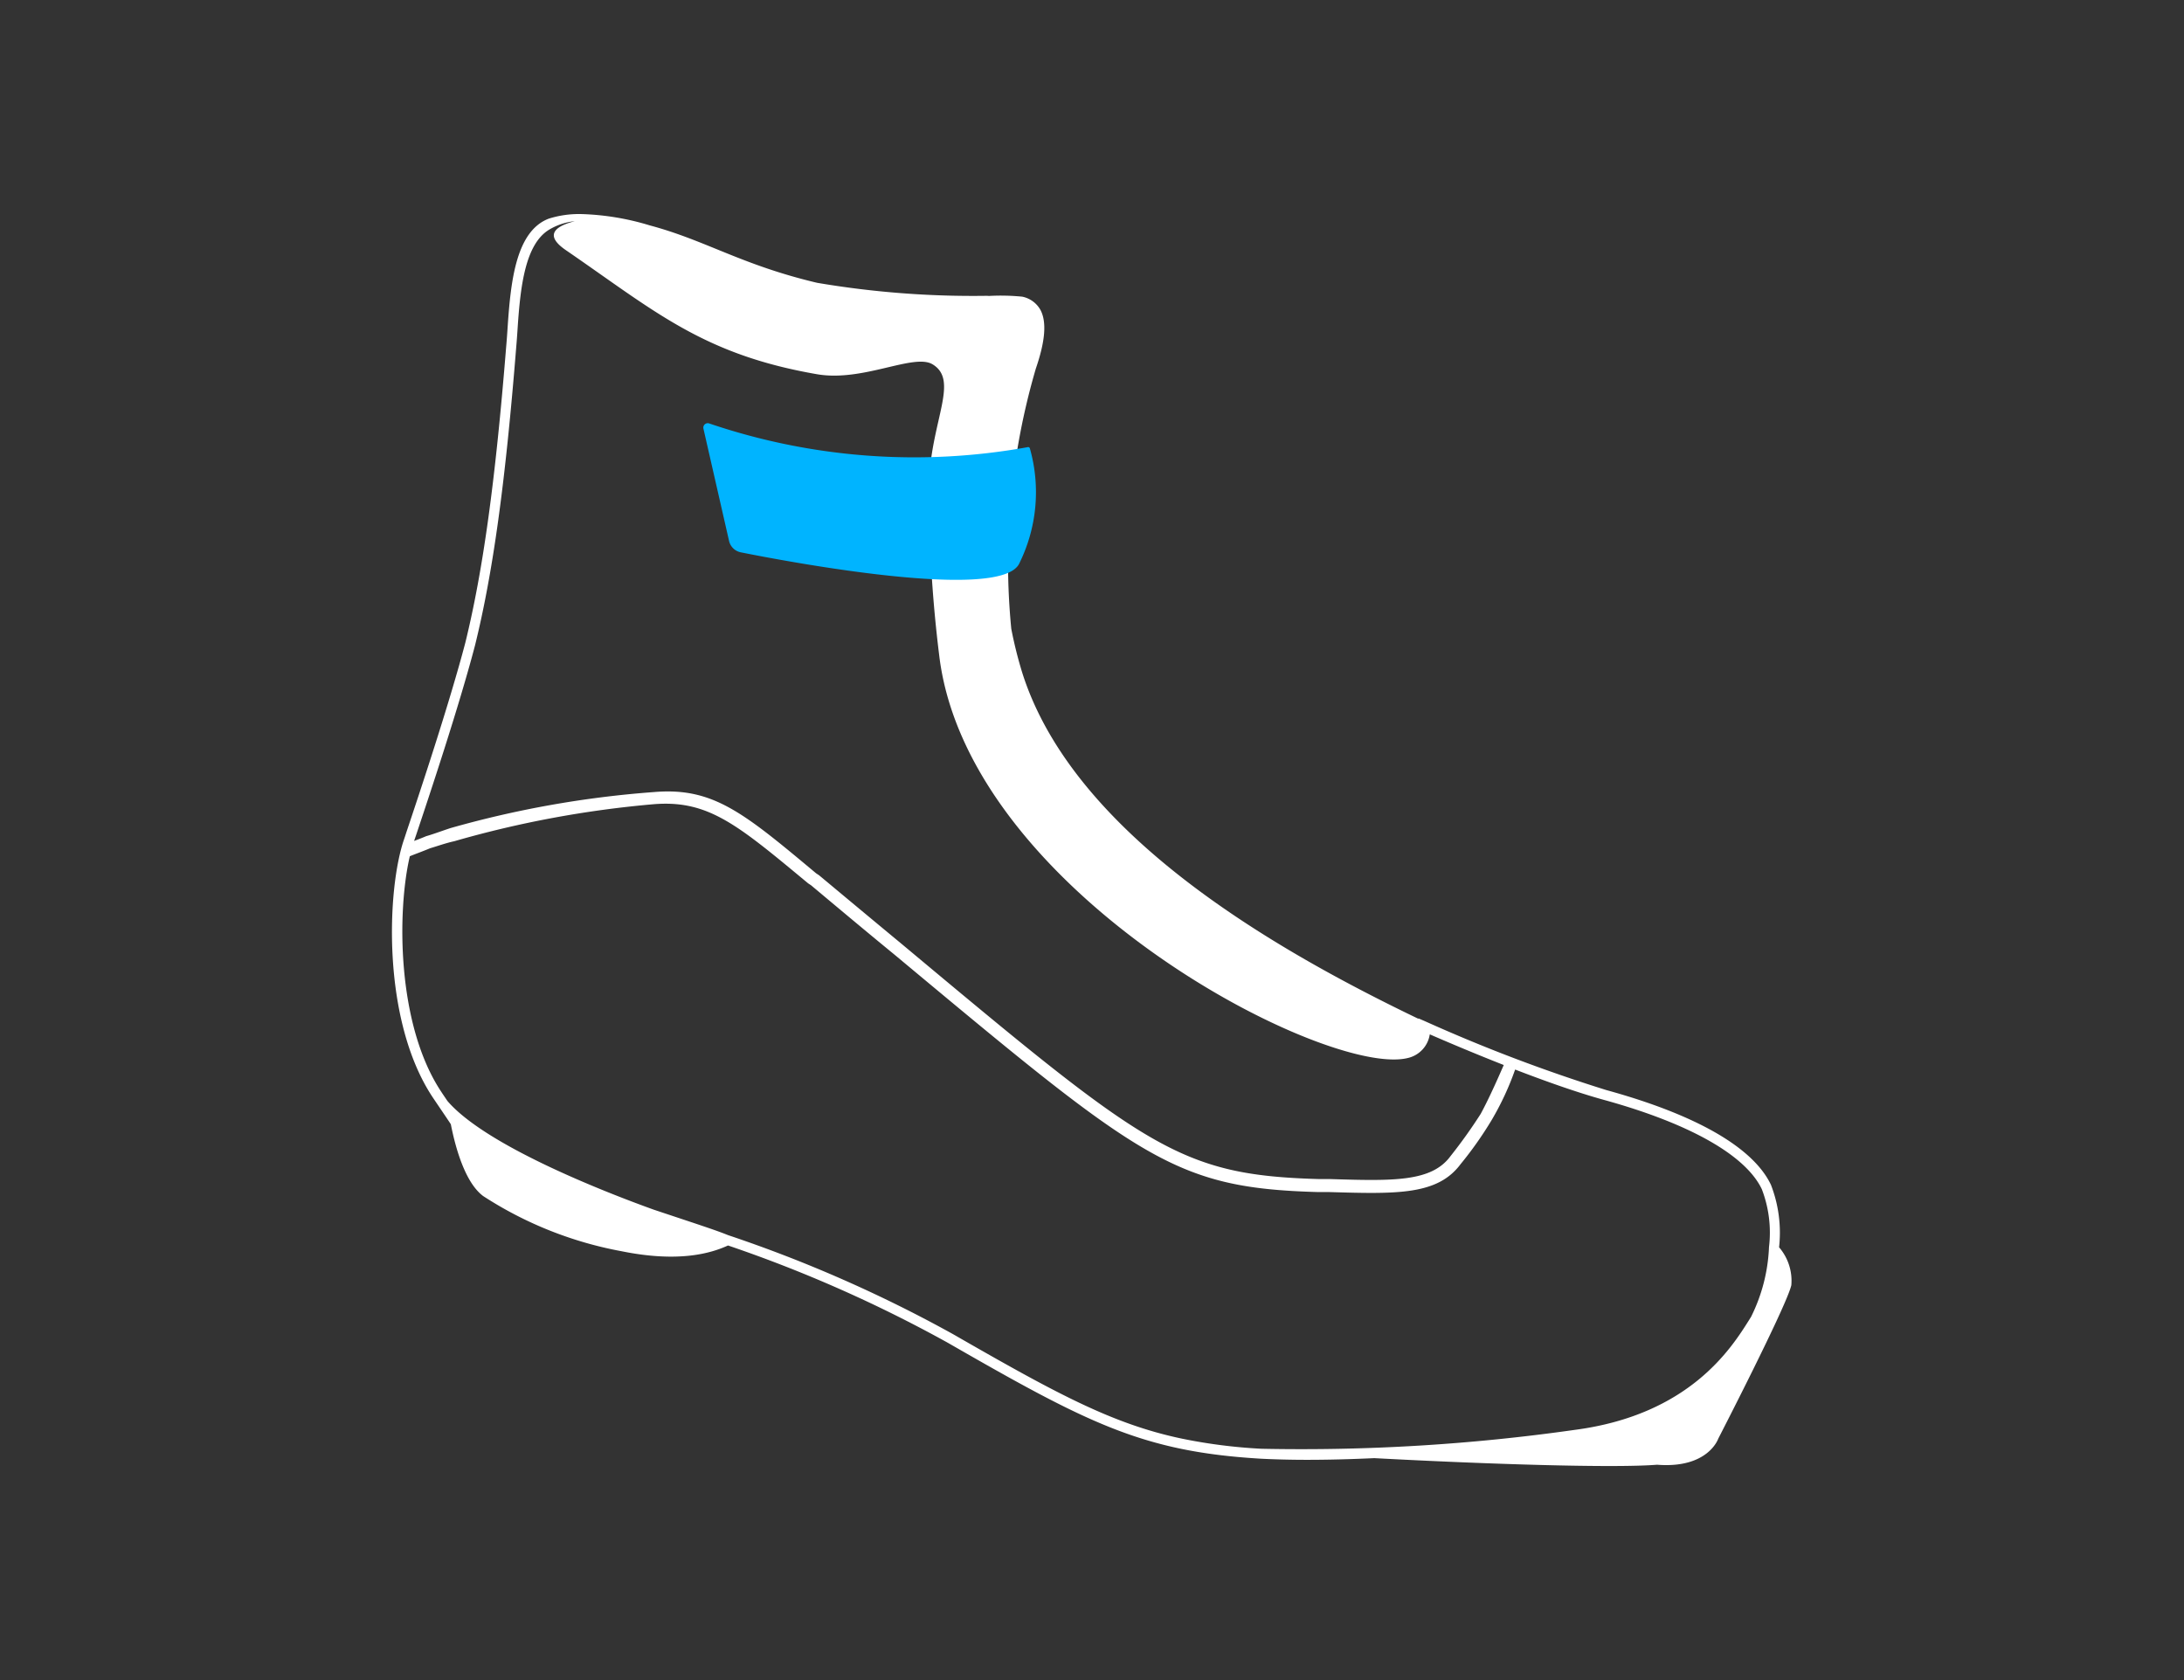 <svg id="ba1f4339-9a82-43bf-81af-57a120a9537a" data-name="Layer 1" xmlns="http://www.w3.org/2000/svg" viewBox="0 0 156 120">
  <rect x="0" y="0" width="156" height="120" fill="#333333" stroke="none"/>
  <defs>
    <style>
      .a6d8a916-e92a-4076-bf03-3d26582e1cd0 {
        fill: #222;
      }

      .b8e138a1-7d34-4b3e-bad2-33118f7cade1 {
        fill: #fff;
      }

      .ec5e87a6-8f78-4e34-831c-2824dbb084a6 {
        fill: #00b4ff;
      }
    </style>
  </defs>
  <title>power strap</title>
  <g>
    <path class="b8e138a1-7d34-4b3e-bad2-33118f7cade1" d="M109.077,89.089a9.489,9.489,0,0,0-.58-4.46c-1.26-2.66-5.32-5-11.76-6.77a114.784,114.784,0,0,1-12.98-4.93l-.44-.19v.03c-10.55-5.07-24.65-13.26-28.29-24.69a29.96,29.96,0,0,1-.794-3.176A49.14,49.14,0,0,1,55.99,26.321c.676-1.966.782-3.333.327-4.186a1.923,1.923,0,0,0-1.3-.945,15.586,15.586,0,0,0-2.365-.053c-.065,0-.121-.01-.19-.008a66.478,66.478,0,0,1-12.1-.93c-5.41-1.28-7.94-3.03-11.95-4.1a18.5,18.5,0,0,0-4.91-.81,7.213,7.213,0,0,0-2.31.33c-2.34.9-2.71,4.48-2.93,7.71-.03.46-.06.91-.1,1.35-.78,9.72-1.66,16.06-2.92,21.21-1.14,4.35-3.28,10.77-4.2,13.51l-.16.49c-1.25,3.52-1.65,12.98,2.04,18.51.47.7.89,1.31,1.28,1.9.33,1.68,1.02,4.17,2.31,5.13a27.148,27.148,0,0,0,9.88,3.94c4.14.84,6.43.13,7.61-.41a96.333,96.333,0,0,1,15.7,6.95c10.04,5.77,13.94,7.78,22.36,8.28.99.05,2.1.08,3.31.08,1.47,0,3.08-.04,4.79-.12,8.05.43,17.14.72,20.2.47,3.65.29,4.37-1.86,4.37-1.86s4.87-9.45,5.22-10.96A3.659,3.659,0,0,0,109.077,89.089Zm-97.35-29.46c.92-2.75,3.07-9.19,4.21-13.56,1.28-5.2,2.16-11.57,2.94-21.33.04-.45.07-.9.1-1.36.2-3.01.56-5.94,2.24-6.97a4.389,4.389,0,0,1,1.84-.61c-1.26.32-2.29.93-.65,2.06,6.37,4.37,9.79,7.46,17.95,8.87,3.28.57,6.9-1.51,8.25-.71,1.9,1.14-.04,3.9-.25,8.36a96.2,96.2,0,0,0,.73,12.44c2.04,16.95,27.7,30.18,33.47,28.75a2.043,2.043,0,0,0,1.57-1.69c.991.431,2.993,1.29,5.284,2.191-.676,1.549-1.164,2.592-1.647,3.489a36.124,36.124,0,0,1-2.148,3.008c-1.36,1.861-4.081,1.79-8.664,1.647h-.787c-9.953-.287-12.316-2.22-29.715-16.755-2.077-1.719-4.225-3.509-5.943-4.941l-.215-.143c-5.227-4.368-7.375-6.158-11.6-5.8a72.617,72.617,0,0,0-14.535,2.578c-.644.215-1.217.429-1.719.573-.319.136-.6.241-.859.338Zm60.38,43.85a37.714,37.714,0,0,1-5.67-.72c-4.97-1.04-8.99-3.23-16.37-7.47A96.249,96.249,0,0,0,34,88.219c-.91-.37-2.2-.78-5.31-1.82-3.58-1.29-12-4.58-14.73-7.76-.14-.21-.28-.41-.43-.64-3.2-4.794-3.172-12.93-2.257-16.842.427-.171,1.08-.412,1.455-.572.5-.143,1.074-.358,1.718-.5a74.7,74.7,0,0,1,14.321-2.65c3.866-.286,5.943,1.5,10.955,5.657l.215.143c2.649,2.22,4.368,3.652,5.943,4.941C63.491,82.853,65.854,84.858,76.165,85.144h.787c4.869.144,7.733.215,9.38-2a26.315,26.315,0,0,0,2.22-3.151,20.455,20.455,0,0,0,1.672-3.6c2.116.816,4.4,1.63,6.323,2.162,6.14,1.69,10.15,3.96,11.3,6.39a8.645,8.645,0,0,1,.51,4.13,12.271,12.271,0,0,1-1.28,4.98l-.15.24c-1.27,2.02-4.26,6.75-12.41,7.83A138.766,138.766,0,0,1,72.107,103.479Z" transform="translate(18)"/>
    <path class="ec5e87a6-8f78-4e34-831c-2824dbb084a6" d="M32.244,30.609l1.83,8.021a1.077,1.077,0,0,0,.838.82c3.092.62,18.373,3.529,19.866.851a11.477,11.477,0,0,0,.786-8.269.13.13,0,0,0-.17-.091,45.515,45.515,0,0,1-22.729-1.694A.317.317,0,0,0,32.244,30.609Z" transform="translate(18)"/>
  </g>
</svg>
